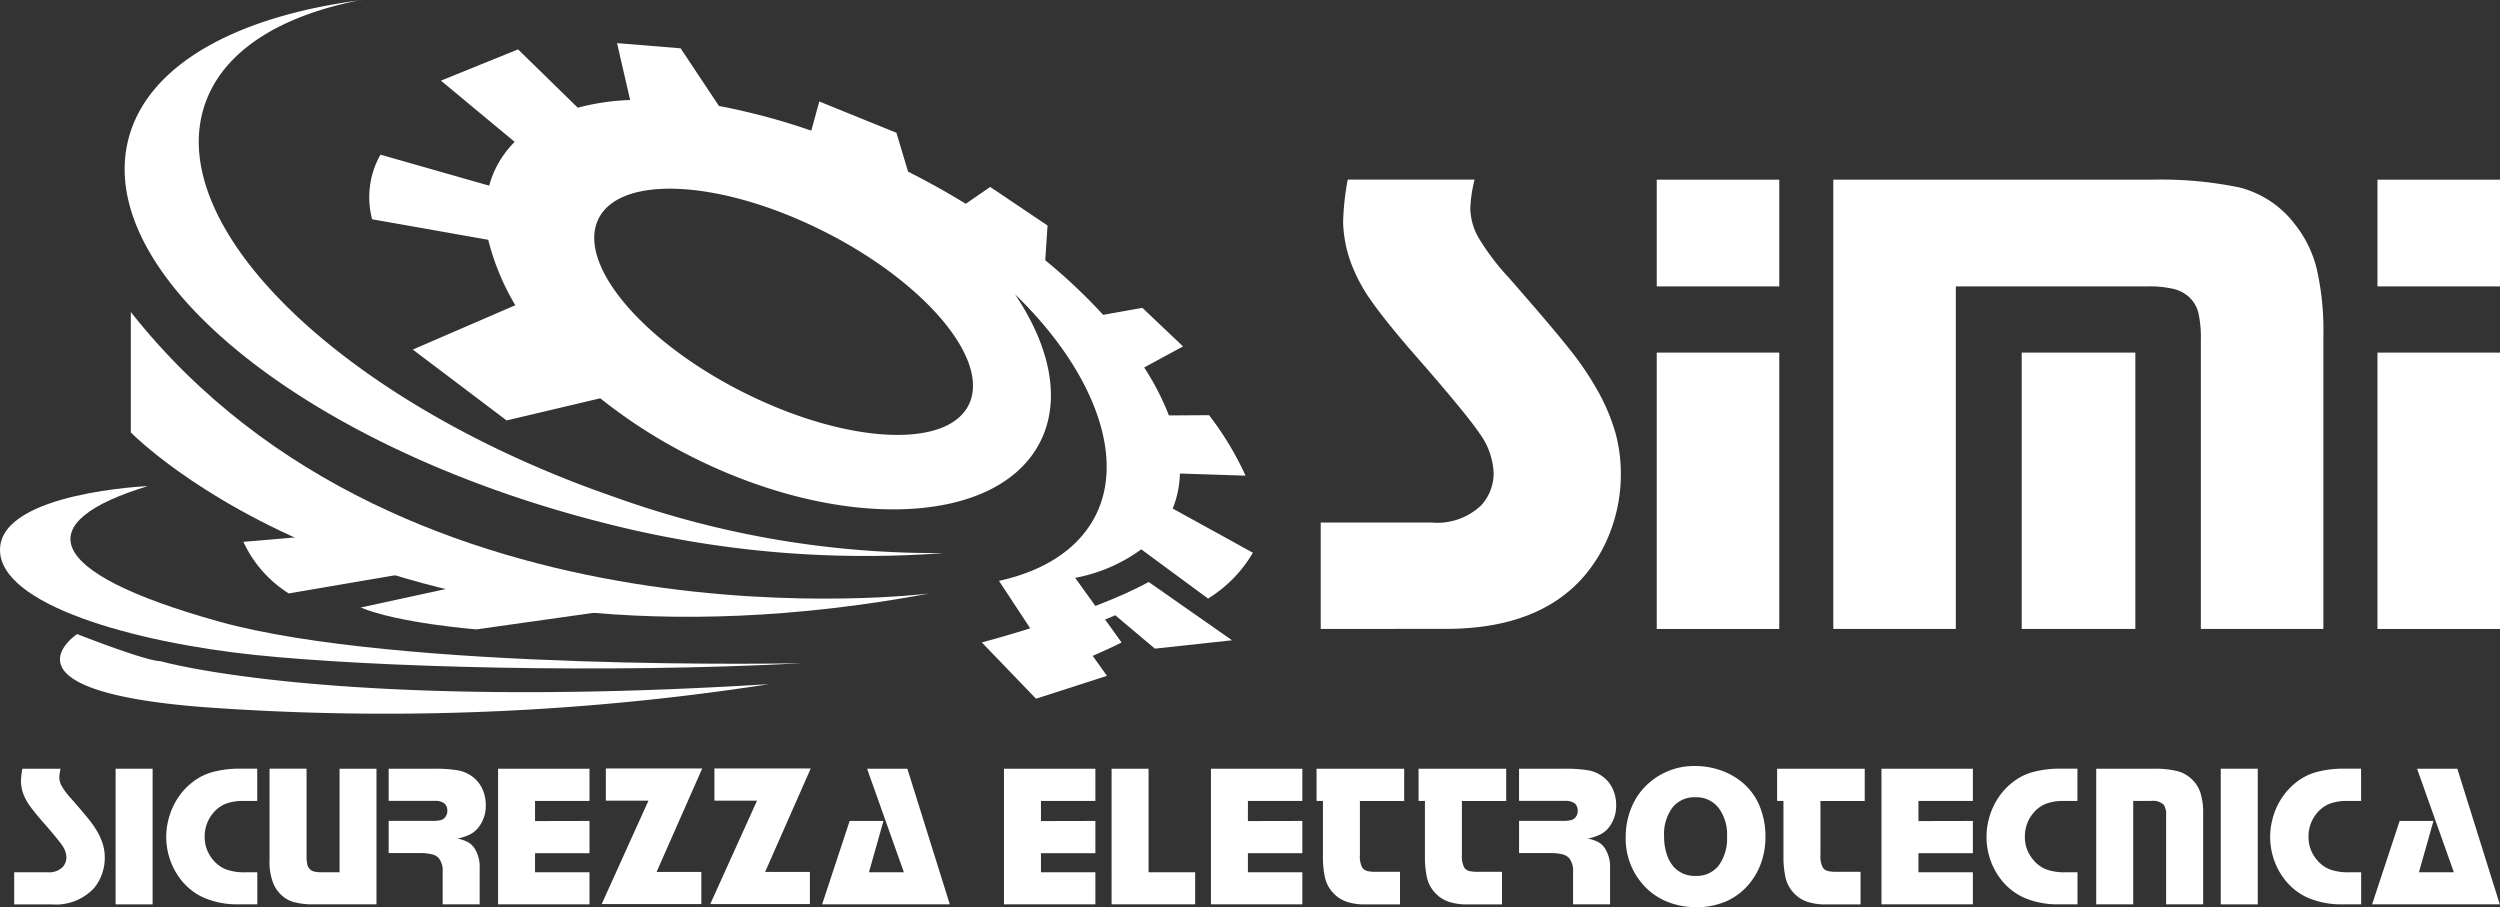 <svg xmlns="http://www.w3.org/2000/svg" width="192.912" height="70" viewBox="0 0 192.912 70">
  <rect x="0" y="0" width="192.912" height="70" fill="#333333" stroke="none"/>
  <g id="Raggruppa_2" data-name="Raggruppa 2" transform="translate(-56.693 -201.178)">
    <path id="Tracciato_1" data-name="Tracciato 1" d="M105.073,298.628l-4.223.361a9.3,9.3,0,0,0,3.5,3.981l9.169-1.567-8.445-2.775" transform="translate(-25.375 -56)" fill="#fff"/>
    <path id="Tracciato_2" data-name="Tracciato 2" d="M122.126,308.946l8.324-1.811,10.856,2.051-10.253,1.449s-6.032-.483-8.927-1.689" transform="translate(-37.602 -60.889)" fill="#fff"/>
    <path id="Tracciato_3" data-name="Tracciato 3" d="M68.118,289.361s-11.263.484-11.423,4.826,10.457,7.24,19.624,8.2,27.025,1.447,42.308.643c0,0-31.208.644-45.043-3.217s-14.477-7.721-5.467-10.455" transform="translate(0 -50.675)" fill="#fff"/>
    <path id="Tracciato_4" data-name="Tracciato 4" d="M68.9,316.212s5.309,2.091,6.436,2.091c0,0,13.351,3.861,46.969,1.77a193.507,193.507,0,0,1-43.752,1.768c-16.248-1.286-9.653-5.629-9.653-5.629" transform="translate(-6.254 -66.105)" fill="#fff"/>
    <path id="Tracciato_5" data-name="Tracciato 5" d="M234.823,311.423s8.526-2.254,12.87-4.667l6.434,4.5-5.954.645-3.057-2.575-3.054,1.287L244.474,314,239,315.765l-4.181-4.342" transform="translate(-102.364 -60.671)" fill="#fff"/>
    <path id="Tracciato_6" data-name="Tracciato 6" d="M142.394,243.853a73.046,73.046,0,0,1-25.15-4.274c-20.831-7.157-35.04-20.751-31.739-30.362,1.417-4.122,5.82-6.84,12.032-8.039v.012c-9.635,1.259-16.477,5-17.941,10.736-2.674,10.5,13.673,23.735,36.515,29.556a81.119,81.119,0,0,0,26.289,2.381l-.006-.01" transform="translate(-12.997 0)" fill="#fff"/>
    <path id="Tracciato_7" data-name="Tracciato 7" d="M80.428,257.783v9.29s19.664,20.267,61.648,12.425c0,0-40.413,5.187-61.648-21.715" transform="translate(-13.64 -32.528)" fill="#fff"/>
    <path id="Tracciato_8" data-name="Tracciato 8" d="M185.651,244.918a7.725,7.725,0,0,0,.555-2.709l5.068.165a24.082,24.082,0,0,0-2.815-4.666l-3.1.018a20.174,20.174,0,0,0-1.909-3.7l3-1.626-3.139-2.975-3.028.539a43.016,43.016,0,0,0-4.466-4.212l.176-2.681-4.424-2.976-1.887,1.3c-1.416-.868-2.9-1.7-4.451-2.481l-.9-3-5.952-2.413-.614,2.253a50.568,50.568,0,0,0-7.128-1.907l-2.956-4.448-4.906-.4,1.009,4.387a18.574,18.574,0,0,0-4.043.594l-4.606-4.5-5.951,2.412,5.691,4.726a7.619,7.619,0,0,0-1.425,1.962,7.421,7.421,0,0,0-.541,1.417l-8.389-2.393a6.639,6.639,0,0,0-.644,4.986l8.947,1.582.007-.013a18.717,18.717,0,0,0,2.094,5.063l-7.91,3.422,7.239,5.469,7.226-1.709a40.291,40.291,0,0,0,7.04,4.5c11.593,5.849,23.64,5.336,26.911-1.145,1.635-3.24.764-7.359-1.961-11.4l.012.017c5.86,5.663,8.592,12.367,6.225,17.061-1.314,2.6-3.978,4.294-7.459,5.054l4.552,6.923s3.7-1.527,4.907-2.169l-3.58-4.986a12.5,12.5,0,0,0,5.1-2.2l5.155,3.8a10.191,10.191,0,0,0,3.457-3.539l-6.185-3.407M169.9,236.931c-1.726,3.422-9.514,2.971-17.4-1s-12.871-9.975-11.144-13.4,9.515-2.972,17.4,1.005S171.625,233.509,169.9,236.931Z" transform="translate(-38.467 -4.492)" fill="#fff"/>
    <path id="Tracciato_9" data-name="Tracciato 9" d="M308.173,233.776a10.5,10.5,0,0,0-.33,2.209,4.756,4.756,0,0,0,.661,2.31,18.46,18.46,0,0,0,2.339,3.074q3.38,3.864,4.689,5.526a23.485,23.485,0,0,1,2.122,3.135,15.382,15.382,0,0,1,1.385,3.264,12.081,12.081,0,0,1,.419,3.239,12.3,12.3,0,0,1-.737,4.2,11.5,11.5,0,0,1-2.059,3.594q-3.508,4.115-10.751,4.113H296.3v-8.21h8.515a4.912,4.912,0,0,0,3.889-1.347,3.681,3.681,0,0,0,.94-2.414,5.548,5.548,0,0,0-1.068-3.088q-1.068-1.589-5.261-6.367-1.931-2.237-2.961-3.673a12.97,12.97,0,0,1-1.512-2.631,9.847,9.847,0,0,1-.814-3.66,20.368,20.368,0,0,1,.356-3.279h9.786" transform="translate(-137.694 -18.733)" fill="#fff"/>
    <path id="Tracciato_10" data-name="Tracciato 10" d="M357.256,233.776h9.455v8.235h-9.455Zm0,13.344h9.455v21.325h-9.455Z" transform="translate(-172.721 -18.733)" fill="#fff"/>
    <path id="Tracciato_11" data-name="Tracciato 11" d="M389.286,233.776h24.6a29.79,29.79,0,0,1,6.786.61,7.8,7.8,0,0,1,4.245,2.847,8.9,8.9,0,0,1,1.678,3.444,21.257,21.257,0,0,1,.508,5.117v22.651h-9.455v-22.27a8.88,8.88,0,0,0-.191-2.133,2.5,2.5,0,0,0-.7-1.193,2.733,2.733,0,0,0-1.233-.648,8.253,8.253,0,0,0-1.97-.191H398.741v26.434h-9.455V233.776m14.539,13.344h8.769v21.325h-8.769Z" transform="translate(-191.127 -18.733)" fill="#fff"/>
    <path id="Tracciato_12" data-name="Tracciato 12" d="M488.006,233.776h9.456v8.235h-9.456Zm0,13.344h9.456v21.325h-9.456Z" transform="translate(-247.857 -18.733)" fill="#fff"/>
    <path id="Tracciato_13" data-name="Tracciato 13" d="M332.286,340.635h3.607a10.576,10.576,0,0,1,1.666.115,2.606,2.606,0,0,1,.882.3,2.53,2.53,0,0,1,.714.58,2.569,2.569,0,0,1,.456.814,2.927,2.927,0,0,1,.165.982,2.7,2.7,0,0,1-.507,1.665,2.022,2.022,0,0,1-.648.583,3.882,3.882,0,0,1-1.033.353,2.952,2.952,0,0,1,.826.281,1.522,1.522,0,0,1,.5.479,2.659,2.659,0,0,1,.391,1.532V351.1h-2.855V348.63a1.612,1.612,0,0,0-.284-1.073,1,1,0,0,0-.521-.31,3.51,3.51,0,0,0-.914-.1h-2.448v-2.487h3.4a2.4,2.4,0,0,0,.625-.061.625.625,0,0,0,.326-.207.774.774,0,0,0,.176-.507.749.749,0,0,0-.23-.575,1.218,1.218,0,0,0-.783-.191h-3.515v-2.487" transform="translate(-158.372 -80.14)" fill="#fff"/>
    <path id="Tracciato_14" data-name="Tracciato 14" d="M357,340.148a5.914,5.914,0,0,1,1.815.284,5.364,5.364,0,0,1,1.585.806,4.71,4.71,0,0,1,1.5,1.857,6.083,6.083,0,0,1,.51,2.548,5.882,5.882,0,0,1-.311,1.911,5.187,5.187,0,0,1-.894,1.627,4.812,4.812,0,0,1-1.785,1.389,5.6,5.6,0,0,1-2.329.468,5.9,5.9,0,0,1-2.352-.456,4.99,4.99,0,0,1-1.83-1.347,5.329,5.329,0,0,1-1.282-3.6,5.879,5.879,0,0,1,.456-2.314,5.035,5.035,0,0,1,1.293-1.823,5.251,5.251,0,0,1,3.623-1.35m.008,2.41a2.147,2.147,0,0,0-1.777.8,3.454,3.454,0,0,0-.641,2.214,4.381,4.381,0,0,0,.207,1.385,2.727,2.727,0,0,0,.591,1.032,2.186,2.186,0,0,0,1.65.637,2.136,2.136,0,0,0,1.769-.806,3.5,3.5,0,0,0,.641-2.234,3.44,3.44,0,0,0-.656-2.214A2.166,2.166,0,0,0,357.009,342.558Z" transform="translate(-169.487 -79.86)" fill="#fff"/>
    <path id="Tracciato_15" data-name="Tracciato 15" d="M424.088,340.635v2.487h-1.059a3.708,3.708,0,0,0-1.4.23,2.433,2.433,0,0,0-.975.744,2.771,2.771,0,0,0-.621,1.8,2.653,2.653,0,0,0,.6,1.712,2.477,2.477,0,0,0,1.017.786,4.091,4.091,0,0,0,1.508.234h.936V351.1h-1.412a6.542,6.542,0,0,1-2.752-.529,4.7,4.7,0,0,1-1.907-1.619,5.211,5.211,0,0,1-.706-1.449,5.365,5.365,0,0,1-.245-1.6,5.5,5.5,0,0,1,.253-1.637,5.286,5.286,0,0,1,.721-1.484,4.967,4.967,0,0,1,1.128-1.166,4.382,4.382,0,0,1,1.389-.7,7.948,7.948,0,0,1,2.225-.284h1.3" transform="translate(-207.091 -80.14)" fill="#fff"/>
    <path id="Tracciato_16" data-name="Tracciato 16" d="M436.985,340.635h4.543a6.984,6.984,0,0,1,1.734.192,2.524,2.524,0,0,1,1.2.721,2.461,2.461,0,0,1,.587,1.021,5.127,5.127,0,0,1,.188,1.488V351.1H442.38v-6.908a1.269,1.269,0,0,0-.192-.781,1.224,1.224,0,0,0-.967-.291H439.84V351.1h-2.855V340.635" transform="translate(-218.538 -80.14)" fill="#fff"/>
    <path id="Tracciato_17" data-name="Tracciato 17" d="M475.547,340.635v2.487h-1.059a3.707,3.707,0,0,0-1.4.23,2.427,2.427,0,0,0-.975.744,2.769,2.769,0,0,0-.622,1.8,2.653,2.653,0,0,0,.6,1.712,2.477,2.477,0,0,0,1.017.786,4.09,4.09,0,0,0,1.508.234h.937V351.1h-1.412a6.541,6.541,0,0,1-2.752-.529,4.7,4.7,0,0,1-1.907-1.619,5.21,5.21,0,0,1-.706-1.449,5.366,5.366,0,0,1-.245-1.6,5.509,5.509,0,0,1,.253-1.637,5.3,5.3,0,0,1,.722-1.484,4.97,4.97,0,0,1,1.128-1.166,4.388,4.388,0,0,1,1.389-.7,7.953,7.953,0,0,1,2.226-.284h1.3" transform="translate(-236.662 -80.14)" fill="#fff"/>
    <path id="Tracciato_18" data-name="Tracciato 18" d="M493.609,340.635l3.277,10.468h-9.854l2.126-6.439h2.609l-1.12,3.96h2.694l-2.839-7.989h3.108" transform="translate(-247.297 -80.14)" fill="#fff"/>
    <rect id="Rettangolo_1" data-name="Rettangolo 1" width="2.855" height="10.468" transform="translate(228.057 260.495)" fill="#fff"/>
    <path id="Tracciato_19" data-name="Tracciato 19" d="M62.846,340.635a3.179,3.179,0,0,0-.1.667,1.441,1.441,0,0,0,.2.7,5.6,5.6,0,0,0,.706.928q1.021,1.167,1.416,1.669a7.132,7.132,0,0,1,.641.947,4.637,4.637,0,0,1,.418.986,3.637,3.637,0,0,1,.127.978,3.71,3.71,0,0,1-.222,1.269,3.466,3.466,0,0,1-.622,1.085,4.032,4.032,0,0,1-3.246,1.242h-2.9v-2.479h2.571a1.483,1.483,0,0,0,1.174-.407,1.112,1.112,0,0,0,.284-.729,1.675,1.675,0,0,0-.322-.932q-.322-.48-1.589-1.923-.583-.675-.894-1.108a3.9,3.9,0,0,1-.457-.794,2.975,2.975,0,0,1-.245-1.105,6.151,6.151,0,0,1,.107-.99h2.955" transform="translate(-1.476 -80.14)" fill="#fff"/>
    <rect id="Rettangolo_2" data-name="Rettangolo 2" width="2.855" height="10.468" transform="translate(65.614 260.495)" fill="#fff"/>
    <path id="Tracciato_20" data-name="Tracciato 20" d="M93.872,340.635v2.487H92.813a3.709,3.709,0,0,0-1.4.23,2.426,2.426,0,0,0-.974.744,2.769,2.769,0,0,0-.622,1.8,2.655,2.655,0,0,0,.6,1.712,2.48,2.48,0,0,0,1.017.786,4.087,4.087,0,0,0,1.508.234h.936V351.1H92.46a6.538,6.538,0,0,1-2.751-.529,4.7,4.7,0,0,1-1.907-1.619,5.21,5.21,0,0,1-.706-1.449,5.364,5.364,0,0,1-.246-1.6,5.5,5.5,0,0,1,.254-1.637,5.287,5.287,0,0,1,.721-1.484,4.968,4.968,0,0,1,1.128-1.166,4.4,4.4,0,0,1,1.389-.7,7.953,7.953,0,0,1,2.226-.284h1.3" transform="translate(-17.33 -80.14)" fill="#fff"/>
    <path id="Tracciato_21" data-name="Tracciato 21" d="M113.837,340.635V351.1h-4.911a5.232,5.232,0,0,1-1.6-.214,2.246,2.246,0,0,1-.818-.493,2.6,2.6,0,0,1-.6-.822,4.583,4.583,0,0,1-.322-1.947v-6.991h2.855V347.3a3.211,3.211,0,0,0,.061.741.737.737,0,0,0,.23.38.754.754,0,0,0,.345.161,2.915,2.915,0,0,0,.583.046h1.328v-7.989h2.855" transform="translate(-28.093 -80.14)" fill="#fff"/>
    <path id="Tracciato_22" data-name="Tracciato 22" d="M127.214,340.635h3.607a10.577,10.577,0,0,1,1.666.115,2.61,2.61,0,0,1,.882.3,2.53,2.53,0,0,1,.714.58,2.568,2.568,0,0,1,.456.814,2.926,2.926,0,0,1,.165.982,2.7,2.7,0,0,1-.507,1.665,2.021,2.021,0,0,1-.648.583,3.88,3.88,0,0,1-1.033.353,2.943,2.943,0,0,1,.825.281,1.519,1.519,0,0,1,.5.479,2.655,2.655,0,0,1,.391,1.532V351.1h-2.855V348.63a1.612,1.612,0,0,0-.284-1.073,1,1,0,0,0-.522-.31,3.506,3.506,0,0,0-.913-.1h-2.448v-2.487h3.4a2.4,2.4,0,0,0,.625-.061.625.625,0,0,0,.326-.207.774.774,0,0,0,.177-.507.75.75,0,0,0-.23-.575,1.218,1.218,0,0,0-.783-.191h-3.515v-2.487" transform="translate(-40.526 -80.14)" fill="#fff"/>
    <path id="Tracciato_23" data-name="Tracciato 23" d="M212.416,340.635l3.277,10.468h-9.854l2.126-6.439h2.609l-1.12,3.96h2.694l-2.84-7.989h3.108" transform="translate(-85.708 -80.14)" fill="#fff"/>
    <path id="Tracciato_24" data-name="Tracciato 24" d="M170.086,348.575h3.453v2.479h-7.69l3.609-7.98h-3.287v-2.487h7.437l-3.523,7.989" transform="translate(-62.728 -80.112)" fill="#fff"/>
    <path id="Tracciato_25" data-name="Tracciato 25" d="M189.781,348.575h3.454v2.479h-7.69l3.609-7.98h-3.287v-2.487H193.3l-3.523,7.989" transform="translate(-74.046 -80.112)" fill="#fff"/>
    <path id="Tracciato_26" data-name="Tracciato 26" d="M147.043,340.635H154.1v2.487l-4.2,0v1.553l4.2-.009v2.487h-4.2v1.473h4.2V351.1h-7.053V340.635" transform="translate(-51.92 -80.14)" fill="#fff"/>
    <path id="Tracciato_27" data-name="Tracciato 27" d="M398.028,340.635h7.053v2.487l-4.2,0v1.553l4.2-.009v2.487h-4.2v1.473h4.2V351.1h-7.053V340.635" transform="translate(-196.151 -80.14)" fill="#fff"/>
    <path id="Tracciato_28" data-name="Tracciato 28" d="M261.206,340.635v7.989H264.8V351.1h-6.447V340.635h2.855" transform="translate(-115.884 -80.14)" fill="#fff"/>
    <path id="Tracciato_29" data-name="Tracciato 29" d="M238.834,340.635h7.053v2.487l-4.2,0v1.553l4.2-.009v2.487h-4.2v1.473h4.2V351.1h-7.053V340.635" transform="translate(-104.669 -80.14)" fill="#fff"/>
    <path id="Tracciato_30" data-name="Tracciato 30" d="M276.38,340.635h7.053v2.487l-4.2,0v1.553l4.2-.009v2.487h-4.2v1.473h4.2V351.1H276.38V340.635" transform="translate(-126.245 -80.14)" fill="#fff"/>
    <path id="Tracciato_31" data-name="Tracciato 31" d="M302.3,343.122v-2.487h-6.762v2.487h.492v4.294a7.2,7.2,0,0,0,.168,1.663,2.556,2.556,0,0,0,.691,1.212,2.484,2.484,0,0,0,.994.616,4.429,4.429,0,0,0,1.408.2h2.686v-2.517H300.11a2.549,2.549,0,0,1-.691-.069.683.683,0,0,1-.36-.261,1.918,1.918,0,0,1-.176-.99v-4.144H302.3" transform="translate(-137.253 -80.14)" fill="#fff"/>
    <path id="Tracciato_32" data-name="Tracciato 32" d="M320.8,343.122v-2.487h-6.762v2.487h.492v4.294a7.221,7.221,0,0,0,.168,1.663,2.556,2.556,0,0,0,.691,1.212,2.485,2.485,0,0,0,.994.616,4.43,4.43,0,0,0,1.408.2h2.686v-2.517h-1.865a2.545,2.545,0,0,1-.69-.069.682.682,0,0,1-.361-.261,1.918,1.918,0,0,1-.177-.99v-4.144H320.8" transform="translate(-147.883 -80.14)" fill="#fff"/>
    <path id="Tracciato_33" data-name="Tracciato 33" d="M385.853,343.122v-2.487h-6.761v2.487h.491v4.294a7.193,7.193,0,0,0,.169,1.663,2.555,2.555,0,0,0,.691,1.212,2.481,2.481,0,0,0,.994.616,4.426,4.426,0,0,0,1.408.2h2.686v-2.517h-1.865a2.549,2.549,0,0,1-.691-.069.684.684,0,0,1-.361-.261,1.922,1.922,0,0,1-.177-.99v-4.144h3.415" transform="translate(-185.269 -80.14)" fill="#fff"/>
  </g>
</svg>
